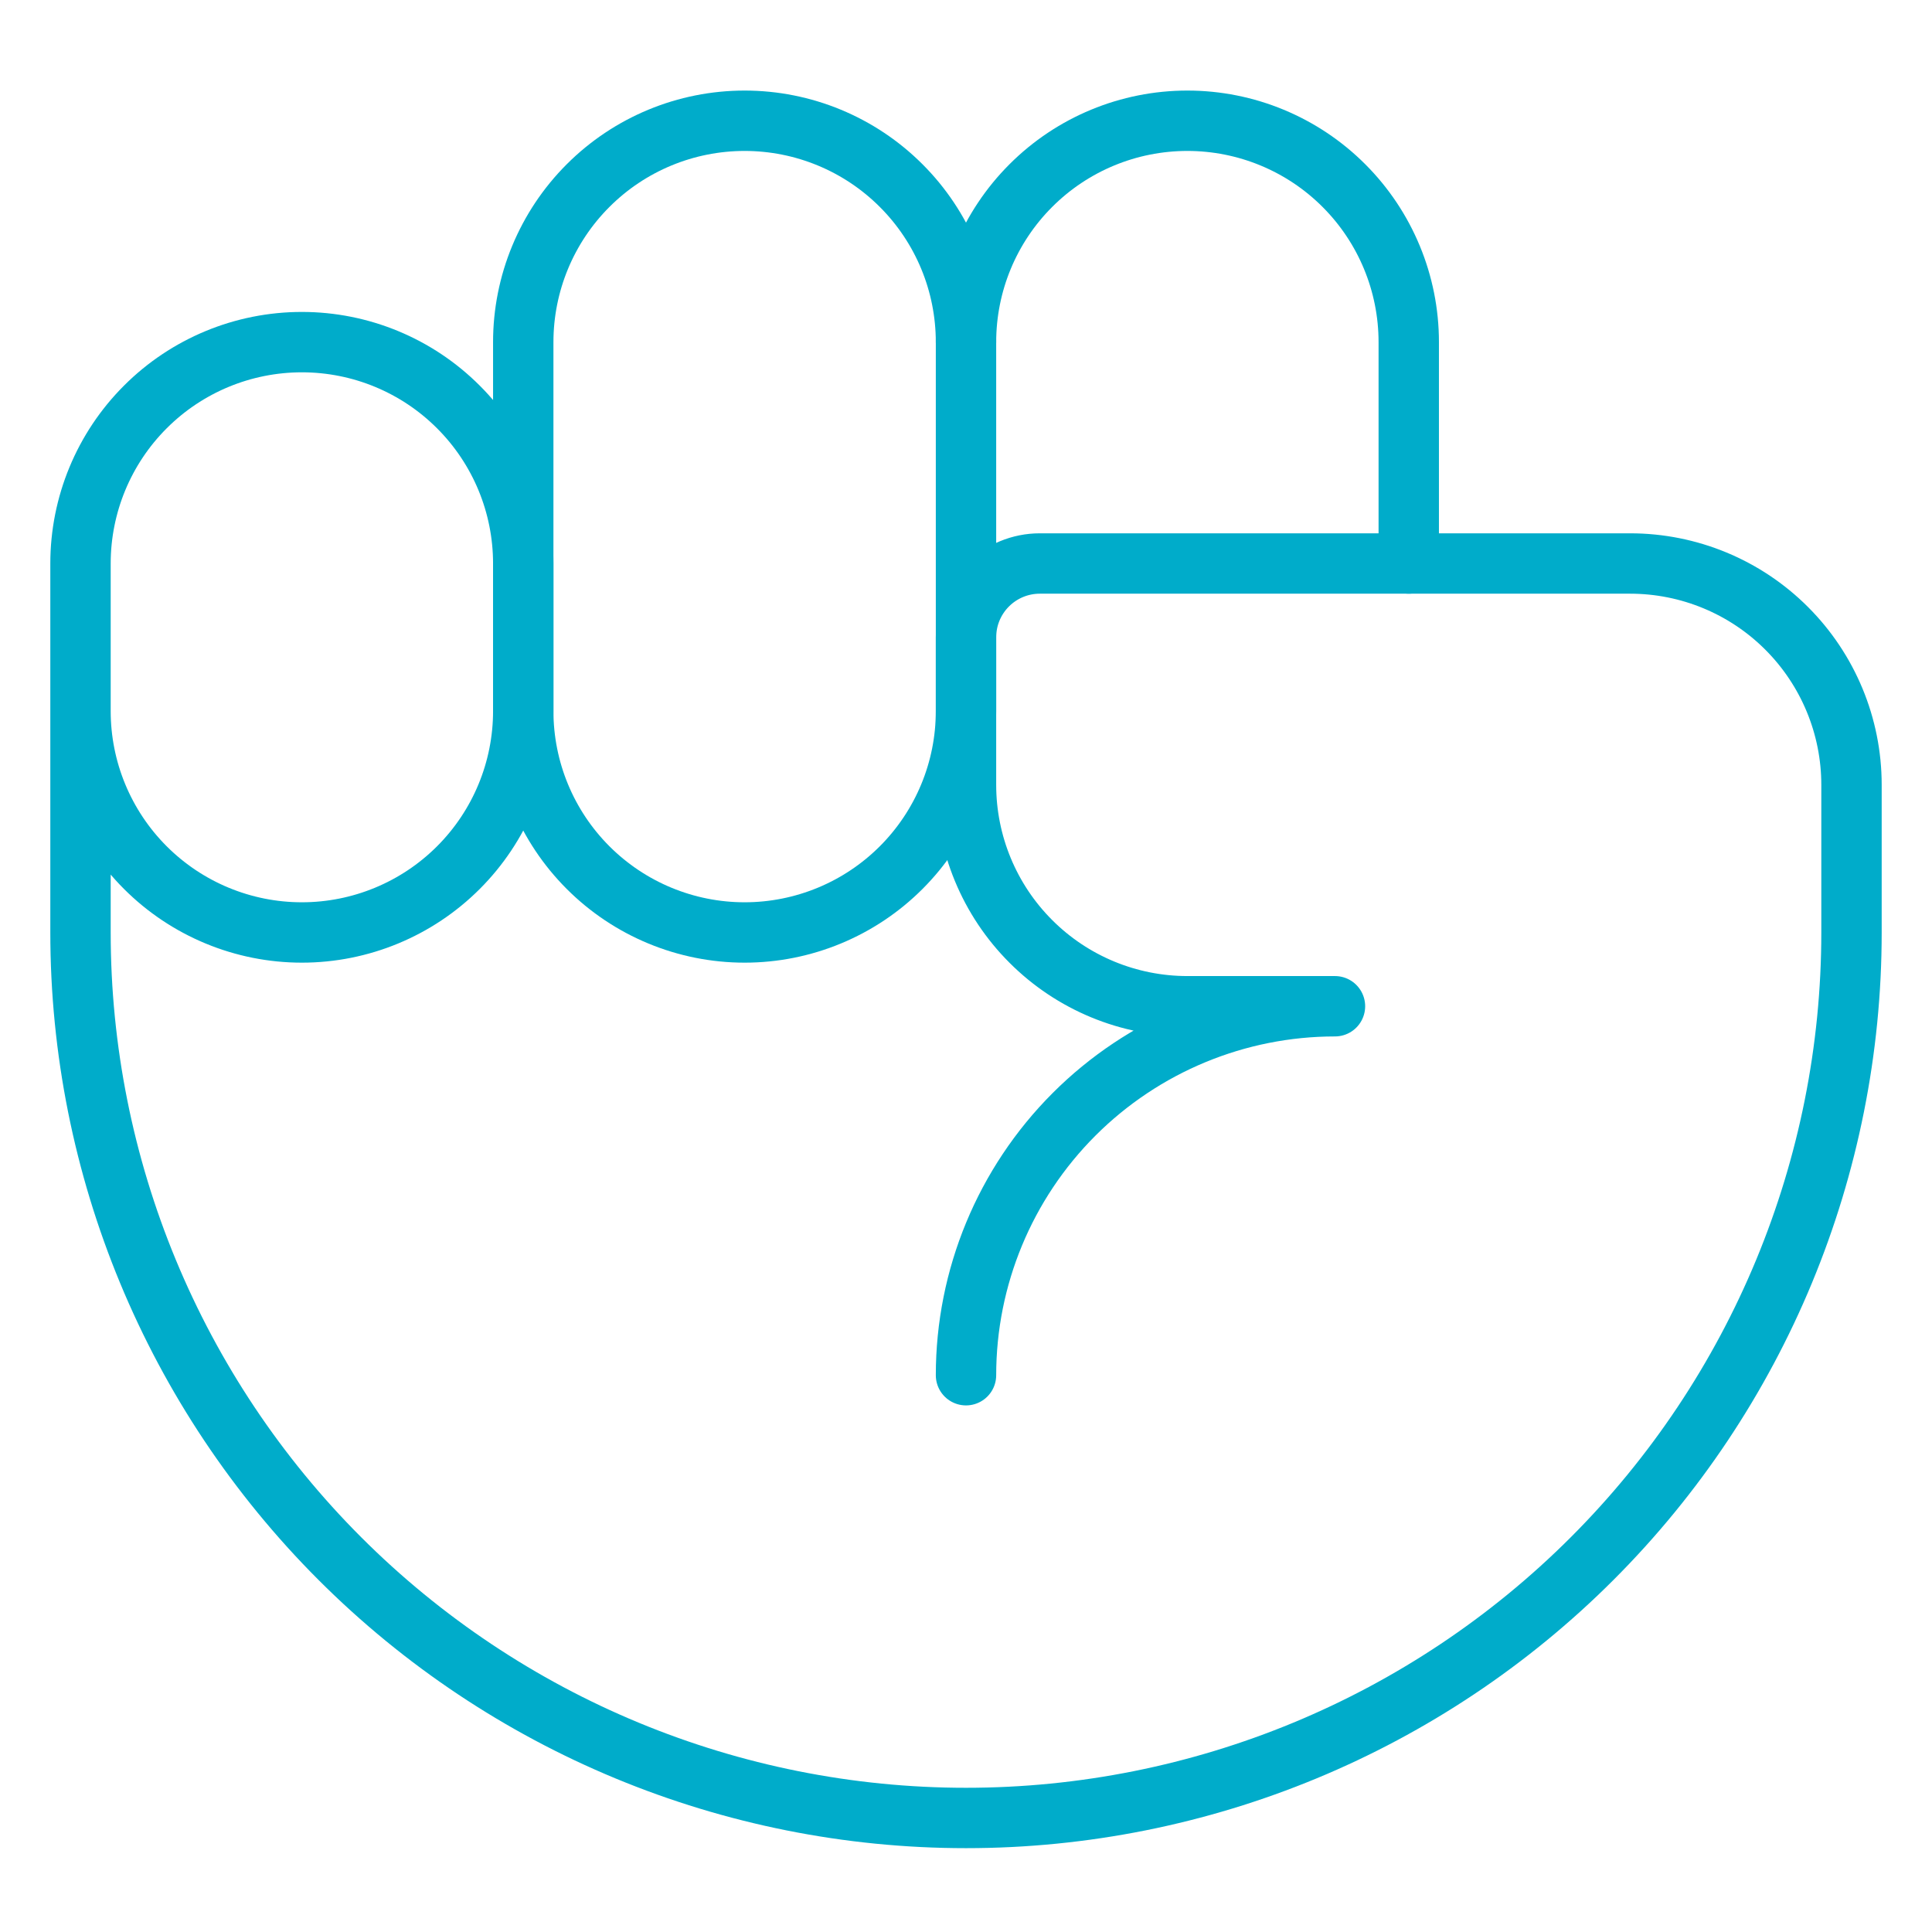 <svg width="48" height="48" viewBox="0 0 48 48" fill="none" xmlns="http://www.w3.org/2000/svg">
<path d="M24 17.667C24 19.125 23.421 20.524 22.389 21.556C21.358 22.587 19.959 23.167 18.5 23.167C17.041 23.167 15.642 22.587 14.611 21.556C13.579 20.524 13 19.125 13 17.667V8.5C13 7.041 13.579 5.642 14.611 4.611C15.642 3.579 17.041 3 18.5 3C19.959 3 21.358 3.579 22.389 4.611C23.421 5.642 24 7.041 24 8.5V17.667Z" stroke="#00ACCA" stroke-width="1.5" stroke-linecap="round" stroke-linejoin="round"/>
<path d="M24 8.5C24 7.041 24.579 5.642 25.611 4.611C26.642 3.579 28.041 3 29.5 3C30.959 3 32.358 3.579 33.389 4.611C34.42 5.642 35 7.041 35 8.5V14" stroke="#00ACCA" stroke-width="1.5" stroke-linecap="round" stroke-linejoin="round"/>
<path d="M24 34.167C24 31.735 24.966 29.404 26.685 27.685C28.404 25.966 30.735 25 33.167 25H29.5C28.041 25 26.642 24.421 25.611 23.389C24.579 22.358 24 20.959 24 19.5V15.833C24 15.347 24.193 14.881 24.537 14.537C24.881 14.193 25.347 14 25.833 14H40.5C41.959 14 43.358 14.579 44.389 15.611C45.42 16.642 46 18.041 46 19.5V23.167C46 29.001 43.682 34.597 39.556 38.723C35.431 42.849 29.835 45.167 24 45.167C18.165 45.167 12.569 42.849 8.444 38.723C4.318 34.597 2 29.001 2 23.167V14C2 12.541 2.579 11.142 3.611 10.111C4.642 9.079 6.041 8.5 7.5 8.5C8.959 8.5 10.358 9.079 11.389 10.111C12.421 11.142 13 12.541 13 14V17.667C13 19.125 12.421 20.524 11.389 21.556C10.358 22.587 8.959 23.167 7.5 23.167C6.041 23.167 4.642 22.587 3.611 21.556C2.579 20.524 2 19.125 2 17.667" stroke="#00ACCA" stroke-width="1.5" stroke-linecap="round" stroke-linejoin="round"/>
</svg>
